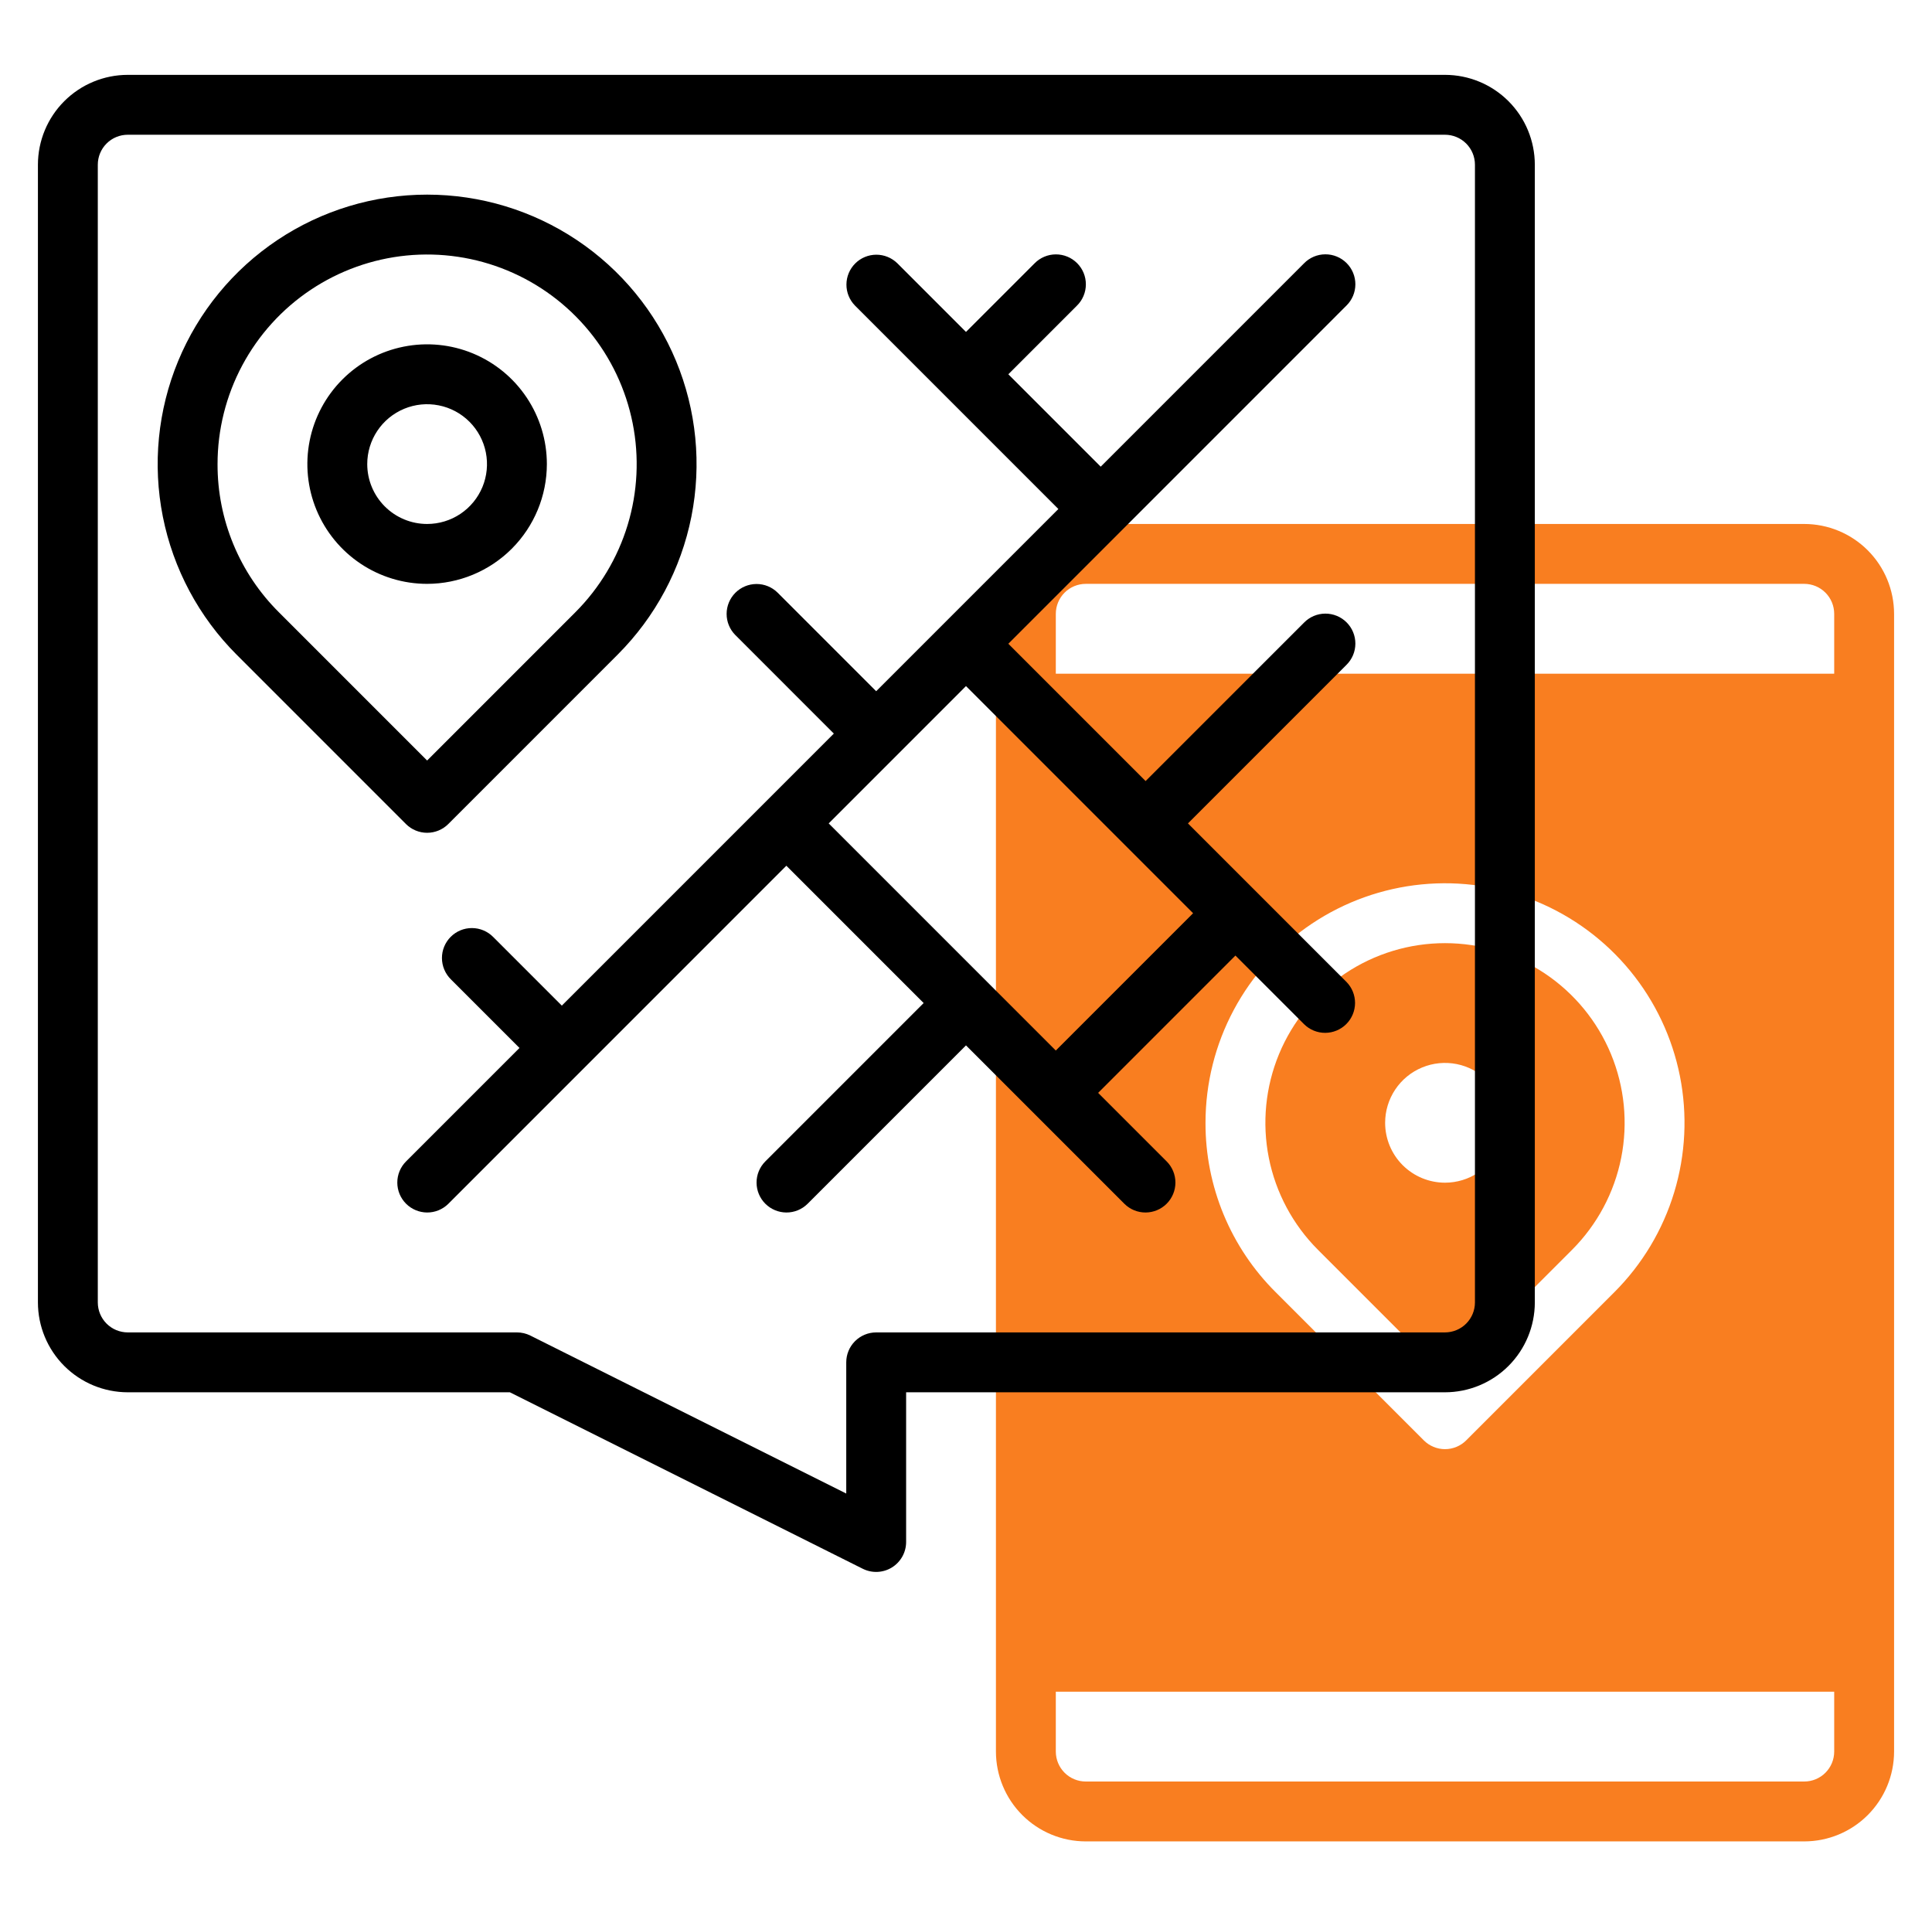 <svg xmlns="http://www.w3.org/2000/svg" width="121" height="120" viewBox="0 0 121 120" fill="none"><path d="M98.455 78.267C100.028 76.694 101.1 74.689 101.534 72.507C101.968 70.325 101.745 68.063 100.894 66.007C100.042 63.952 98.6 62.195 96.75 60.959C94.9 59.722 92.725 59.062 90.5 59.062C88.275 59.062 86.1 59.722 84.25 60.959C82.4 62.195 80.958 63.952 80.106 66.007C79.255 68.063 79.032 70.325 79.466 72.507C79.9 74.689 80.972 76.694 82.545 78.267L90.5 86.222L98.455 78.267ZM86.75 70.312C86.75 69.571 86.97 68.846 87.382 68.229C87.794 67.612 88.38 67.132 89.065 66.848C89.75 66.564 90.504 66.49 91.232 66.634C91.959 66.779 92.627 67.136 93.152 67.661C93.676 68.185 94.033 68.853 94.178 69.581C94.323 70.308 94.248 71.062 93.965 71.747C93.681 72.433 93.2 73.018 92.583 73.43C91.967 73.842 91.242 74.062 90.5 74.062C89.505 74.062 88.552 73.667 87.848 72.964C87.145 72.261 86.75 71.307 86.75 70.312Z" fill="#F97E20"></path><path d="M113 32.812H68C66.509 32.814 65.079 33.407 64.024 34.462C62.97 35.516 62.377 36.946 62.375 38.438V109.688C62.377 111.179 62.97 112.609 64.024 113.663C65.079 114.718 66.509 115.311 68 115.312H113C114.491 115.311 115.921 114.718 116.976 113.663C118.03 112.609 118.623 111.179 118.625 109.688V38.438C118.623 36.946 118.03 35.516 116.976 34.462C115.921 33.407 114.491 32.814 113 32.812ZM114.875 109.688C114.874 110.185 114.677 110.661 114.325 111.013C113.974 111.364 113.497 111.562 113 111.562H68C67.503 111.562 67.026 111.364 66.675 111.013C66.323 110.661 66.126 110.185 66.125 109.688V105.938H114.875V109.688ZM75.5 70.312C75.5 67.846 76.108 65.417 77.271 63.241C78.434 61.066 80.115 59.211 82.166 57.84C84.217 56.47 86.575 55.626 89.03 55.384C91.484 55.142 93.961 55.51 96.24 56.454C98.519 57.398 100.53 58.889 102.095 60.796C103.66 62.703 104.731 64.966 105.212 67.386C105.693 69.805 105.57 72.306 104.854 74.666C104.138 77.027 102.851 79.175 101.106 80.919L91.826 90.2C91.652 90.374 91.445 90.512 91.217 90.606C90.99 90.7 90.746 90.749 90.5 90.749C90.254 90.749 90.01 90.7 89.782 90.606C89.555 90.512 89.348 90.374 89.174 90.2L79.894 80.919C78.496 79.529 77.388 77.876 76.634 76.056C75.88 74.235 75.494 72.283 75.5 70.312ZM114.875 42.188H66.125V38.438C66.126 37.94 66.323 37.464 66.675 37.112C67.026 36.761 67.503 36.563 68 36.562H113C113.497 36.563 113.974 36.761 114.325 37.112C114.677 37.464 114.874 37.94 114.875 38.438V42.188Z" fill="#F97E20"></path><path d="M90.5 4.688H8C6.509 4.689 5.079 5.282 4.024 6.337C2.97 7.391 2.377 8.821 2.375 10.312V81.562C2.377 83.054 2.97 84.484 4.024 85.538C5.079 86.593 6.509 87.186 8 87.188H31.933L54.036 98.24C54.322 98.382 54.64 98.45 54.959 98.435C55.278 98.42 55.588 98.325 55.86 98.157C56.132 97.989 56.356 97.754 56.512 97.475C56.668 97.196 56.75 96.882 56.75 96.562V87.188H90.5C91.991 87.186 93.421 86.593 94.476 85.538C95.53 84.484 96.123 83.054 96.125 81.562V10.312C96.123 8.821 95.53 7.391 94.476 6.337C93.421 5.282 91.991 4.689 90.5 4.688ZM92.375 81.562C92.374 82.06 92.177 82.536 91.825 82.888C91.474 83.239 90.997 83.437 90.5 83.438H54.875C54.378 83.438 53.901 83.635 53.549 83.987C53.197 84.338 53 84.815 53 85.312V93.528L33.214 83.635C32.953 83.505 32.666 83.438 32.375 83.438H8C7.503 83.437 7.026 83.239 6.675 82.888C6.323 82.536 6.126 82.06 6.125 81.562V10.312C6.126 9.815 6.323 9.339 6.675 8.987C7.026 8.636 7.503 8.438 8 8.438H90.5C90.997 8.438 91.474 8.636 91.825 8.987C92.177 9.339 92.374 9.815 92.375 10.312V81.562Z" fill="black"></path><path d="M84.325 19.138C84.502 18.965 84.642 18.758 84.739 18.53C84.835 18.302 84.885 18.057 84.886 17.809C84.887 17.561 84.839 17.316 84.745 17.087C84.651 16.858 84.512 16.65 84.337 16.475C84.162 16.3 83.954 16.161 83.725 16.067C83.496 15.973 83.251 15.925 83.003 15.926C82.755 15.927 82.51 15.977 82.282 16.073C82.054 16.17 81.847 16.31 81.674 16.487L68.937 29.224L63.151 23.438L67.45 19.138C67.626 18.965 67.766 18.758 67.861 18.53C67.957 18.302 68.007 18.057 68.007 17.81C68.008 17.563 67.96 17.318 67.866 17.09C67.772 16.861 67.633 16.653 67.458 16.479C67.284 16.304 67.076 16.165 66.847 16.071C66.619 15.977 66.374 15.929 66.127 15.93C65.88 15.93 65.635 15.98 65.407 16.076C65.179 16.171 64.972 16.311 64.799 16.487L60.499 20.786L56.2 16.487C55.847 16.141 55.372 15.948 54.878 15.95C54.384 15.952 53.91 16.149 53.561 16.499C53.211 16.848 53.014 17.322 53.012 17.816C53.009 18.31 53.202 18.785 53.549 19.138L66.285 31.875L54.874 43.286L48.7 37.112C48.348 36.764 47.872 36.569 47.377 36.571C46.882 36.573 46.407 36.77 46.057 37.12C45.707 37.47 45.509 37.945 45.508 38.44C45.506 38.935 45.701 39.411 46.049 39.763L52.223 45.938L35.187 62.974L30.887 58.674C30.714 58.498 30.507 58.359 30.279 58.263C30.051 58.167 29.806 58.118 29.559 58.117C29.312 58.116 29.067 58.164 28.839 58.258C28.61 58.353 28.403 58.491 28.228 58.666C28.053 58.841 27.915 59.048 27.82 59.277C27.726 59.505 27.678 59.75 27.679 59.998C27.68 60.245 27.729 60.489 27.825 60.717C27.921 60.945 28.06 61.152 28.236 61.326L32.535 65.625L25.424 72.737C25.076 73.089 24.881 73.565 24.883 74.06C24.884 74.555 25.082 75.03 25.432 75.38C25.782 75.73 26.257 75.927 26.752 75.929C27.247 75.931 27.723 75.736 28.075 75.388L49.249 54.214L57.848 62.813L47.924 72.737C47.576 73.089 47.381 73.565 47.383 74.06C47.384 74.555 47.582 75.03 47.932 75.38C48.282 75.73 48.757 75.927 49.252 75.929C49.747 75.931 50.223 75.736 50.575 75.388L60.499 65.464L70.424 75.388C70.776 75.736 71.252 75.931 71.747 75.929C72.242 75.927 72.716 75.73 73.067 75.38C73.417 75.03 73.614 74.555 73.616 74.06C73.617 73.565 73.423 73.089 73.075 72.737L68.776 68.438L77.374 59.839L81.674 64.138C82.026 64.486 82.502 64.681 82.997 64.679C83.492 64.677 83.966 64.48 84.317 64.13C84.667 63.78 84.864 63.305 84.866 62.81C84.867 62.315 84.673 61.839 84.325 61.487L74.401 51.563L84.325 41.638C84.502 41.465 84.642 41.258 84.739 41.03C84.835 40.802 84.885 40.557 84.886 40.309C84.887 40.061 84.839 39.816 84.745 39.587C84.651 39.358 84.512 39.15 84.337 38.975C84.162 38.8 83.954 38.661 83.725 38.567C83.496 38.473 83.251 38.425 83.003 38.426C82.755 38.427 82.51 38.477 82.282 38.573C82.054 38.67 81.847 38.81 81.674 38.987L71.749 48.911L63.151 40.313L84.325 19.138ZM74.723 57.188L66.124 65.786L51.901 51.563L60.499 42.964L74.723 57.188Z" fill="black"></path><path d="M28.076 51.602L38.682 40.995C41.042 38.635 42.65 35.629 43.301 32.355C43.952 29.082 43.618 25.689 42.341 22.605C41.063 19.521 38.901 16.886 36.125 15.031C33.35 13.177 30.088 12.188 26.75 12.188C23.412 12.188 20.15 13.177 17.375 15.031C14.6 16.886 12.437 19.521 11.159 22.605C9.882 25.689 9.548 29.082 10.199 32.355C10.851 35.629 12.458 38.635 14.818 40.995L25.424 51.602C25.599 51.776 25.805 51.914 26.033 52.008C26.26 52.102 26.504 52.151 26.75 52.151C26.996 52.151 27.24 52.102 27.468 52.008C27.695 51.914 27.902 51.776 28.076 51.602ZM13.625 29.063C13.625 26.905 14.157 24.78 15.175 22.876C16.192 20.973 17.663 19.349 19.458 18.15C21.253 16.951 23.316 16.213 25.463 16.001C27.612 15.79 29.779 16.111 31.773 16.937C33.767 17.763 35.526 19.068 36.896 20.737C38.265 22.405 39.202 24.386 39.623 26.503C40.044 28.619 39.937 30.808 39.31 32.873C38.683 34.939 37.557 36.818 36.031 38.344L26.75 47.625L17.469 38.344C16.247 37.128 15.277 35.682 14.618 34.089C13.958 32.496 13.62 30.788 13.625 29.063Z" fill="black"></path><path d="M34.25 29.062C34.25 27.579 33.81 26.129 32.986 24.896C32.162 23.662 30.991 22.701 29.62 22.133C28.25 21.566 26.742 21.417 25.287 21.707C23.832 21.996 22.496 22.71 21.447 23.759C20.398 24.808 19.683 26.145 19.394 27.599C19.105 29.054 19.253 30.562 19.821 31.933C20.389 33.303 21.35 34.474 22.583 35.298C23.817 36.123 25.267 36.562 26.75 36.562C28.738 36.56 30.645 35.769 32.051 34.363C33.457 32.957 34.248 31.051 34.25 29.062ZM23 29.062C23 28.321 23.22 27.596 23.632 26.979C24.044 26.362 24.63 25.882 25.315 25.598C26 25.314 26.754 25.24 27.482 25.385C28.209 25.529 28.877 25.886 29.402 26.411C29.926 26.935 30.283 27.604 30.428 28.331C30.573 29.058 30.498 29.812 30.215 30.498C29.931 31.183 29.45 31.768 28.833 32.181C28.217 32.593 27.492 32.812 26.75 32.812C25.756 32.812 24.802 32.416 24.099 31.713C23.396 31.01 23.001 30.057 23 29.062Z" fill="black"></path></svg>